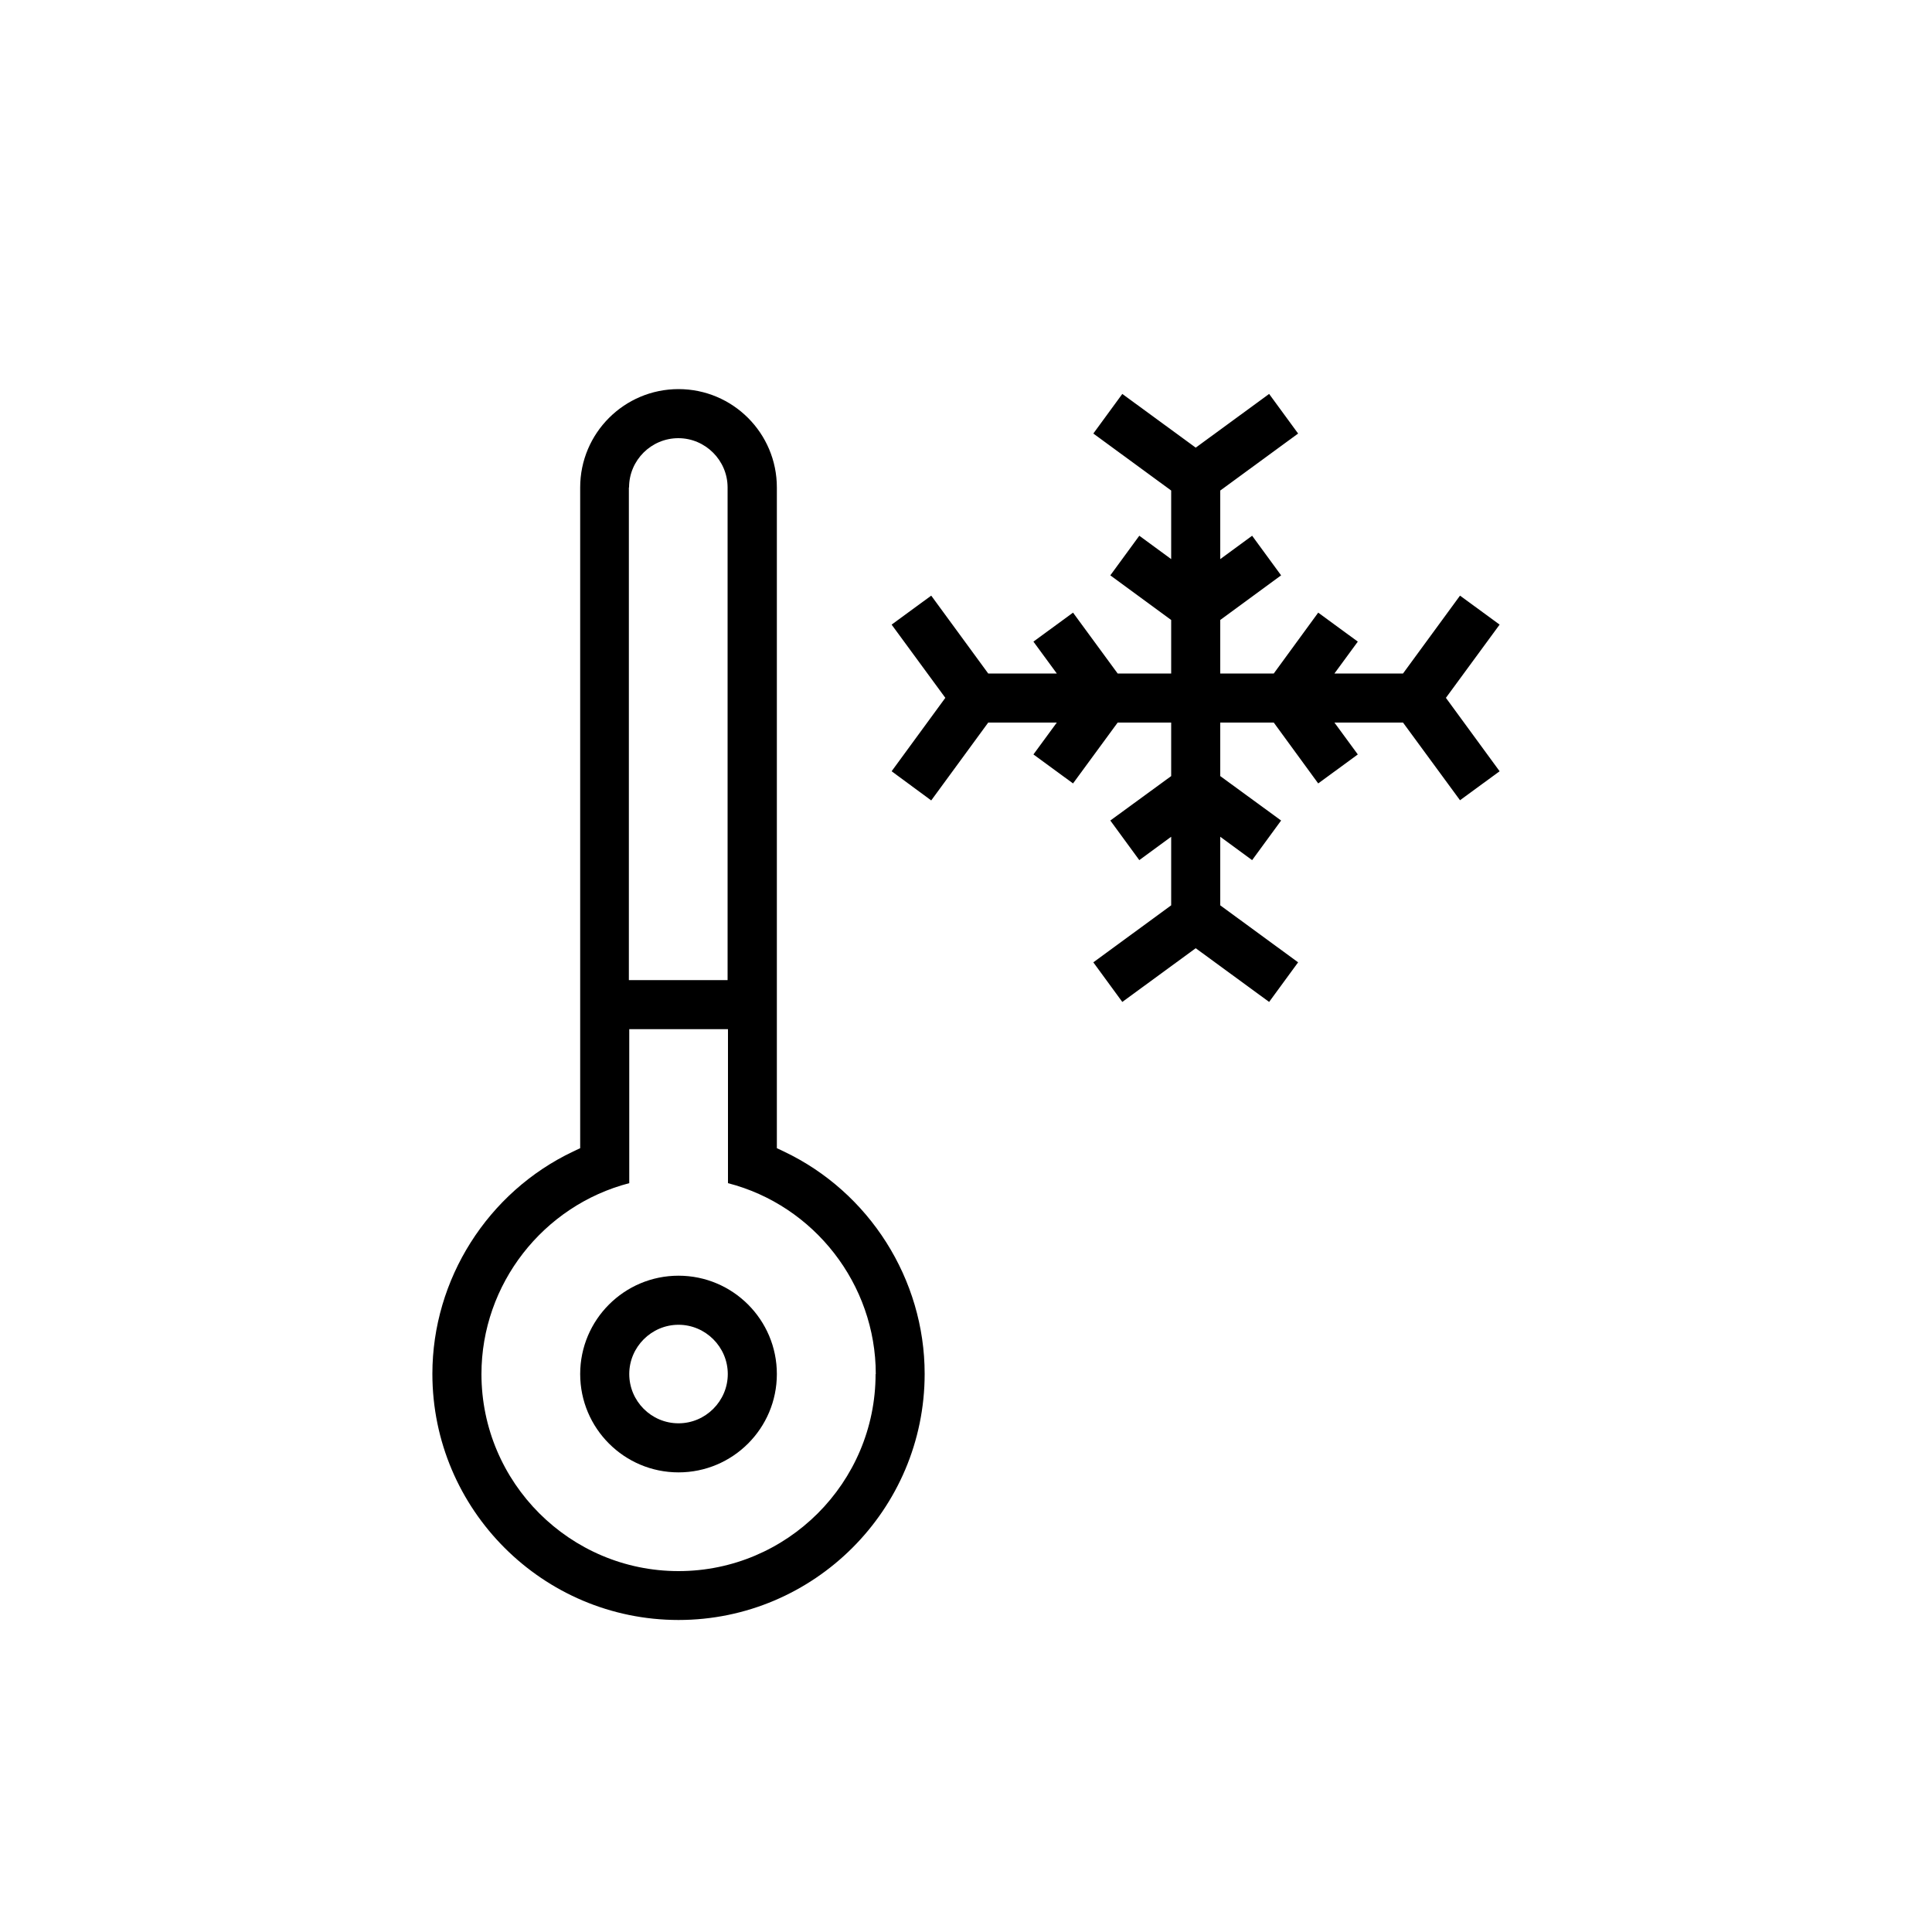 <?xml version="1.0" encoding="UTF-8"?>
<svg id="Layer_1" data-name="Layer 1" xmlns="http://www.w3.org/2000/svg" viewBox="0 0 100 100">
  <polygon points="61.89 23.17 58.09 20.39 56.59 22.44 60.62 25.39 60.62 28.94 58.97 27.73 57.47 29.78 60.62 32.09 60.62 34.86 57.85 34.86 55.54 31.71 53.49 33.21 54.7 34.86 51.15 34.86 48.2 30.83 46.15 32.33 48.93 36.12 46.15 39.92 48.2 41.43 51.15 37.4 54.7 37.4 53.49 39.05 55.54 40.55 57.85 37.4 60.62 37.4 60.62 40.17 57.47 42.47 58.97 44.52 60.62 43.31 60.62 46.86 56.59 49.81 58.09 51.86 61.89 49.08 65.69 51.86 67.19 49.81 63.16 46.86 63.16 43.31 64.81 44.52 66.31 42.47 63.16 40.17 63.16 37.4 65.93 37.4 68.23 40.55 70.28 39.05 69.07 37.4 72.62 37.4 75.57 41.42 77.62 39.92 74.84 36.12 77.62 32.33 75.57 30.83 72.62 34.86 69.07 34.86 70.28 33.21 68.23 31.71 65.93 34.86 63.16 34.86 63.16 32.09 66.31 29.78 64.81 27.73 63.16 28.94 63.16 25.39 67.19 22.44 65.69 20.39 61.89 23.17"/>
  <path d="M35.12,73.67c-1.41,0-2.55-1.15-2.55-2.55s1.15-2.55,2.55-2.55,2.55,1.15,2.55,2.55-1.15,2.55-2.55,2.55M35.12,66.03c-2.81,0-5.09,2.28-5.09,5.09s2.28,5.09,5.09,5.09,5.09-2.28,5.09-5.09-2.28-5.09-5.09-5.09"/>
  <path d="M45.32,71.12c0,5.63-4.58,10.2-10.2,10.2s-10.2-4.58-10.2-10.2c0-4.65,3.19-8.72,7.65-9.88v-7.97h5.11v7.97c4.46,1.15,7.65,5.23,7.65,9.88M32.56,25.23c0-1.41,1.15-2.55,2.55-2.55s2.55,1.15,2.55,2.55v25.5h-5.11v-25.5ZM35.12,20.14c-2.81,0-5.09,2.28-5.09,5.09v34.2l-.36.17c-4.43,2.1-7.29,6.62-7.29,11.51,0,7.03,5.72,12.74,12.74,12.74s12.74-5.72,12.74-12.74c0-4.89-2.86-9.41-7.29-11.51l-.36-.17V25.23c0-2.81-2.28-5.09-5.09-5.09"/>
</svg>